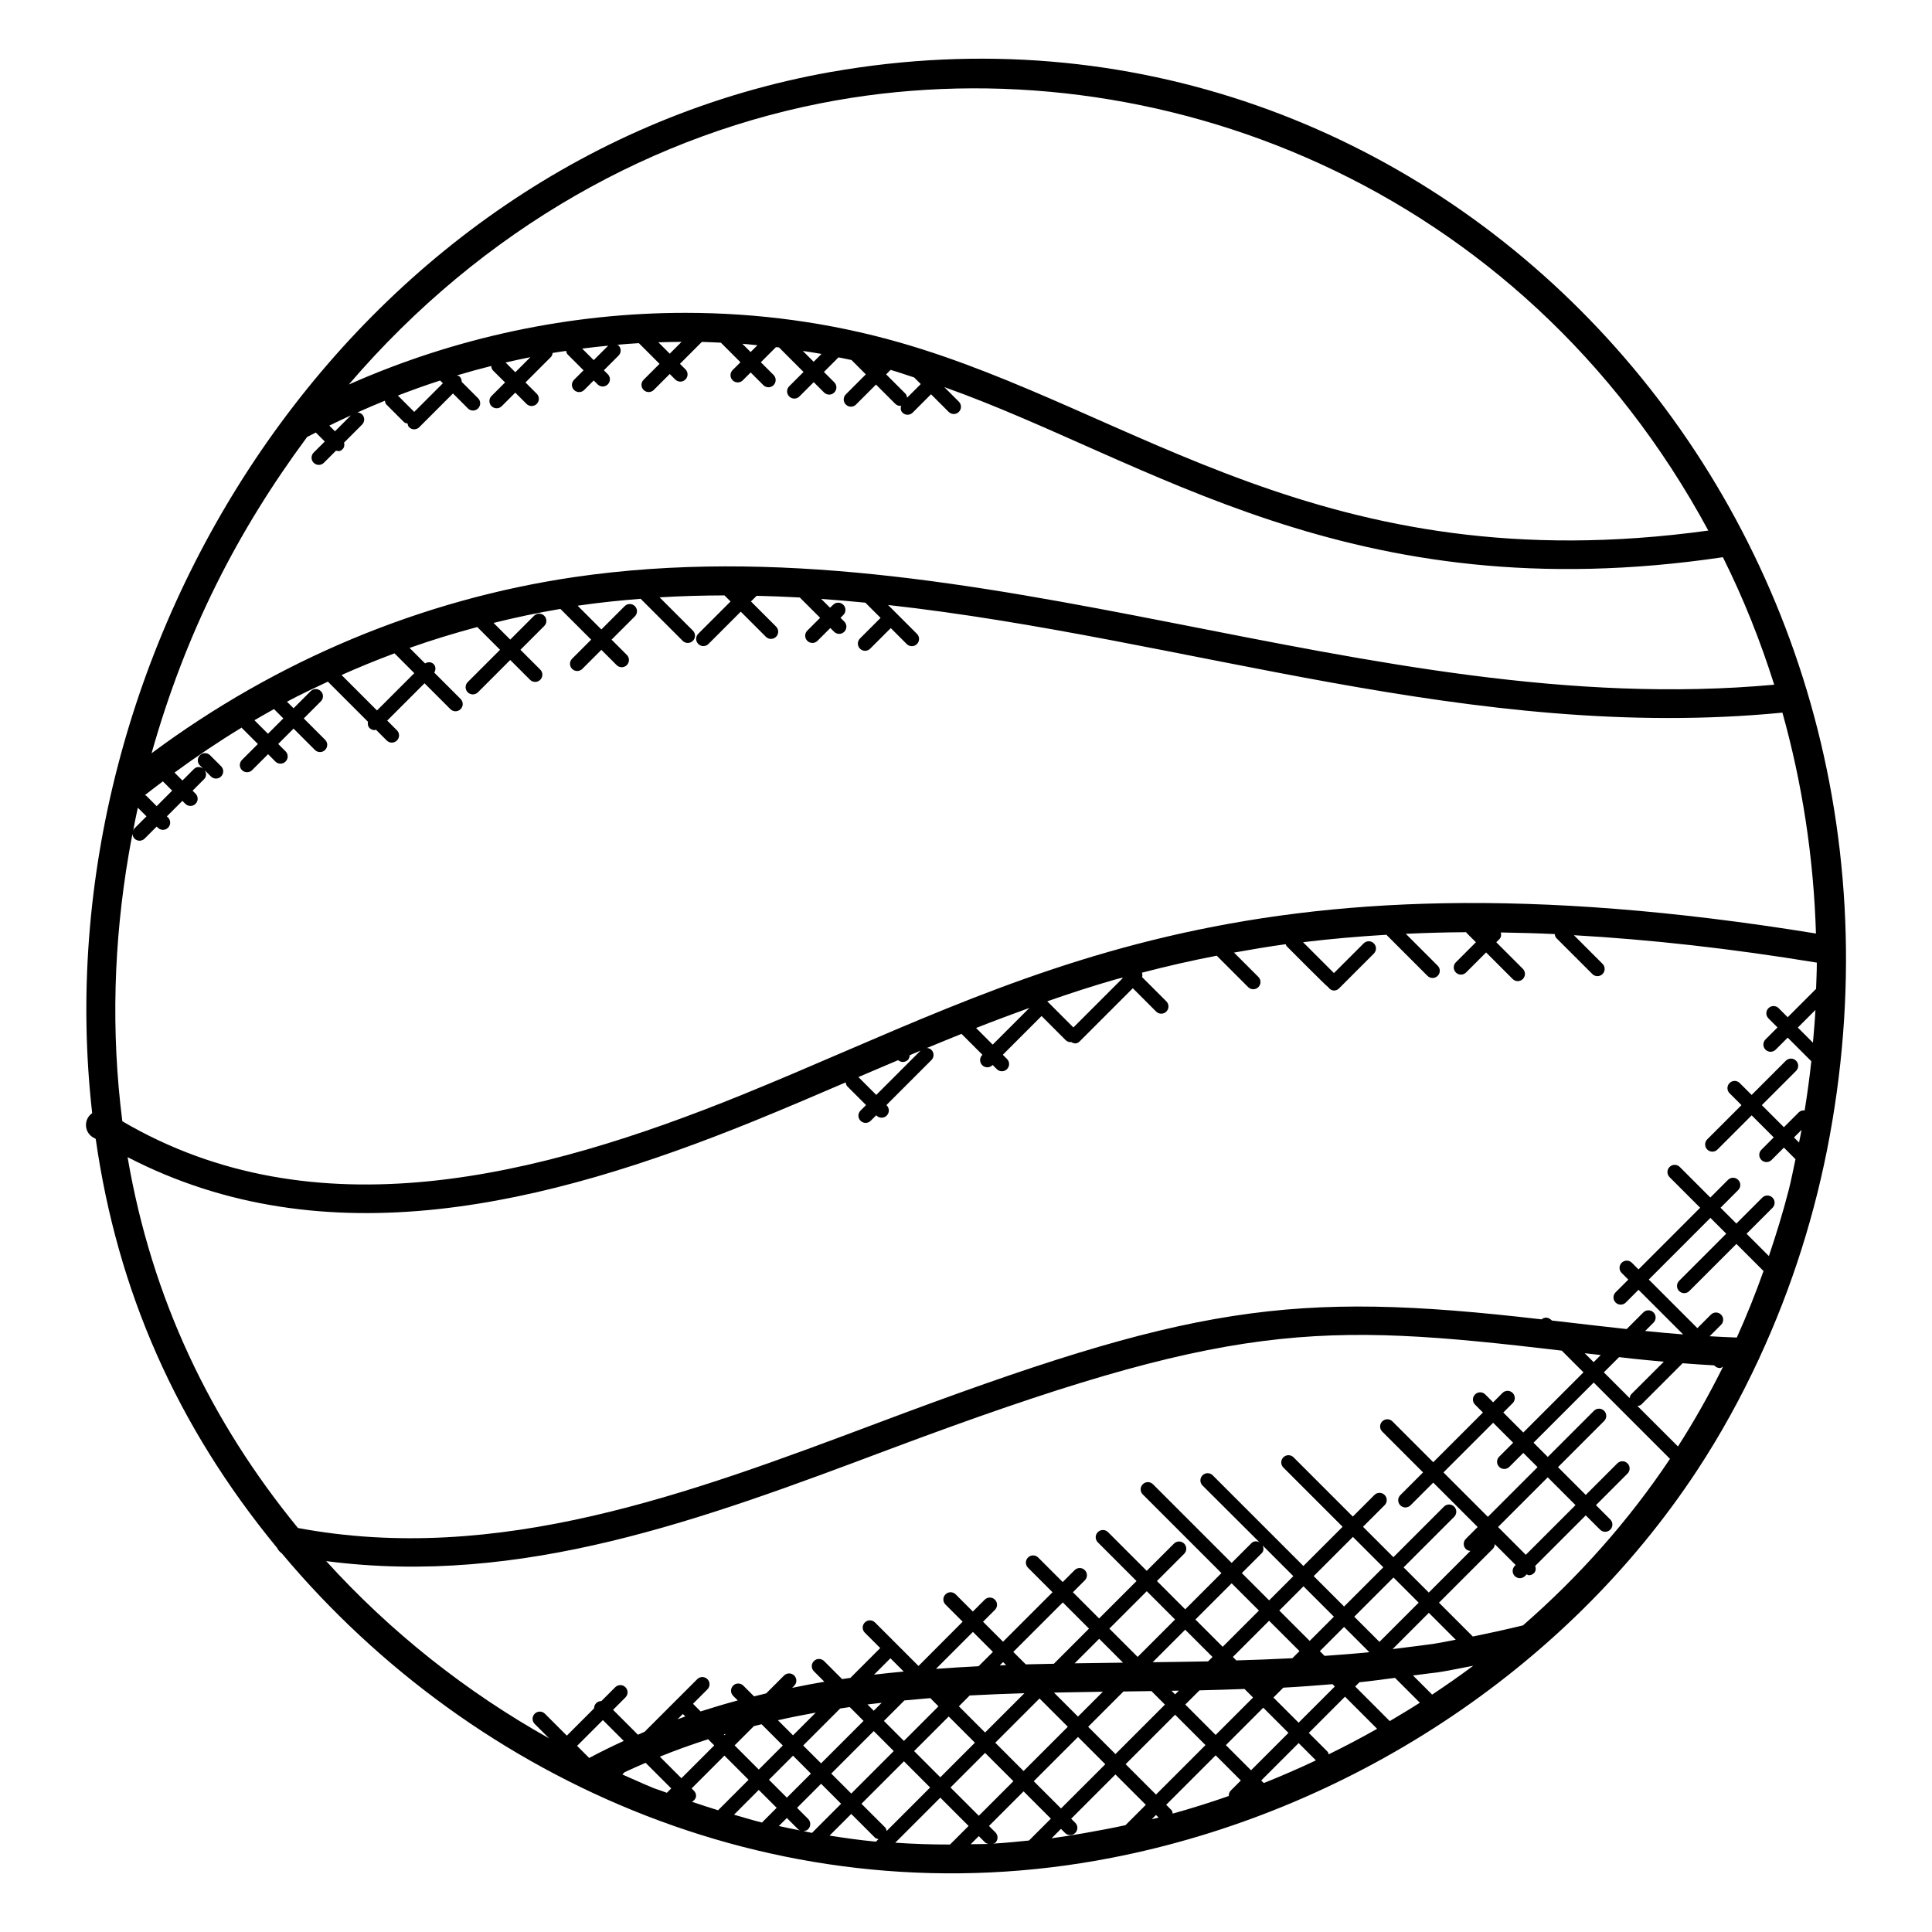 <?xml version="1.0" encoding="UTF-8"?>
<!-- Uploaded to: ICON Repo, www.svgrepo.com, Generator: ICON Repo Mixer Tools -->
<svg fill="#000000" width="800px" height="800px" version="1.1" viewBox="144 144 512 512" xmlns="http://www.w3.org/2000/svg">
 <path d="m364.28 163.05c-127.47 22.598-209.86 152.71-195.85 275.96-0.406 0.273-0.754 0.625-1.039 1.062-1.137 1.77-0.633 4.137 1.137 5.273 0.266 0.176 0.566 0.32 0.84 0.488 5.742 40.273 21.391 75.961 48.039 108.34 0.297 0.582 0.695 1.09 1.246 1.457 51.199 61.176 133.48 97.57 219.97 80.699 62.098-12.09 120.07-49.352 155.15-102.69 6.207-9.434 11.633-19.344 16.383-29.566 0.055-0.098 0.09-0.207 0.137-0.312 8.625-18.633 14.863-38.375 18.586-58.633 30.609-166.36-105.58-310.05-264.6-282.07zm193.6 338.88 5.754 5.754-15.945 15.945-5.297-5.297 2.481-2.481c0.75-0.75 0.75-1.953 0-2.703s-1.953-0.75-2.703 0l-2.473 2.481-2.09-2.09c-0.75-0.75-1.953-0.75-2.703 0s-0.75 1.953 0 2.703l2.09 2.09-13.168 13.168-10.816-10.816c-0.75-0.75-1.953-0.75-2.703 0s-0.75 1.953 0 2.703l10.816 10.816-6.023 6.023c-0.75 0.75-0.75 1.953 0 2.703s1.953 0.75 2.703 0l6.023-6.023 11.77 11.77-3.129 3.129c-0.75 0.75-0.75 1.953 0 2.703 0.336 0.336 0.77 0.465 1.207 0.504l-11.031 11.031-6.672-6.672 13.398-13.398c0.75-0.75 0.75-1.953 0-2.703s-1.953-0.75-2.703 0l-13.398 13.398-8.055-8.055 5.727-5.727c0.75-0.75 0.75-1.953 0-2.703s-1.953-0.75-2.703 0l-5.727 5.727-15.703-15.703c-0.75-0.75-1.953-0.75-2.703 0s-0.75 1.953 0 2.703l15.703 15.703-10.391 10.391-24.031-24.031c-0.75-0.75-1.953-0.75-2.703 0s-0.75 1.953 0 2.703l15.047 15c-0.695-0.305-1.496-0.312-2.07 0.258l-5.258 5.258-20.848-20.848c-0.75-0.75-1.953-0.75-2.703 0s-0.75 1.953 0 2.695l20.848 20.848-9.602 9.602-7.496-7.496 7.215-7.215c0.75-0.75 0.75-1.953 0-2.703s-1.953-0.75-2.703 0l-7.215 7.215-10.258-10.258c-0.75-0.75-1.953-0.75-2.703 0s-0.75 1.953 0 2.703l10.258 10.258-9.914 9.914-6.945-6.945 3.152-3.152c0.75-0.75 0.75-1.953 0-2.703s-1.953-0.75-2.703 0l-3.152 3.152-6.496-6.496c-0.75-0.75-1.953-0.75-2.703 0s-0.75 1.953 0 2.703l6.496 6.496-13.113 13.113-5.297-5.297 3.144-3.144c0.75-0.75 0.75-1.953 0-2.703s-1.953-0.75-2.703 0l-3.144 3.144-4.551-4.551c-0.75-0.75-1.953-0.75-2.703 0s-0.75 1.953 0 2.695l4.551 4.551-11.695 11.73-11.527-11.527c-0.75-0.75-1.953-0.75-2.703 0s-0.75 1.953 0 2.703l4.098 4.09c-0.016 0.008-0.031 0.008-0.039 0.016l-7.871 7.871c-0.742 0.105-1.473 0.215-2.207 0.328l-4.769-4.777c-0.75-0.75-1.953-0.75-2.703 0s-0.75 1.953 0 2.703l2.769 2.769c-2.902 0.488-5.727 1.055-8.543 1.625l0.559-0.559c0.75-0.75 0.75-1.953 0-2.703s-1.953-0.75-2.703 0l-4.727 4.727c-1.082 0.25-2.144 0.527-3.215 0.793l-2.848-2.848c-0.75-0.75-1.953-0.75-2.695 0-0.75 0.75-0.75 1.953 0 2.703l1.223 1.223c-3.359 0.902-6.625 1.879-9.84 2.91l-2.023-2.023 3.824-3.824c0.75-0.75 0.75-1.953 0-2.703s-1.953-0.75-2.695 0l-13.969 13.961c-0.594 0.246-1.16 0.512-1.75 0.762l-6.594-6.594 3.281-3.289c0.75-0.75 0.75-1.953 0-2.703s-1.953-0.75-2.703 0l-3.672 3.672c-0.496-0.008-0.992 0.168-1.375 0.551-0.383 0.383-0.559 0.879-0.551 1.375l-7.231 7.231-5.809-5.809c-0.75-0.75-1.953-0.75-2.703 0s-0.75 1.953 0 2.703l3.832 3.832c-22.055-12.336-42.129-28.281-59.09-46.977 51.922 6.754 99.672-10.992 149.14-29.594 90.785-34.02 113.66-33.809 178.29-26.188zm18.512 2.106c2.969 0.312 5.801 0.586 8.535 0.832l-8.617 8.609c-0.289 0.289-0.367 0.672-0.434 1.047l-6.84-6.84 4.031-4.031c1.109 0.133 2.215 0.27 3.324 0.383zm12.594-17.895c0.75 0.75 1.953 0.75 2.695 0l12.488-12.488 7.184 7.184c-2.121 5.969-4.473 11.848-7.078 17.625-2.328-0.082-4.734-0.199-7.199-0.344l3.023-3.023c0.75-0.75 0.75-1.953 0-2.703s-1.953-0.75-2.695 0l-3.582 3.582-12.879-12.879 16.336-16.344 4.191 4.191-12.48 12.488c-0.754 0.758-0.754 1.965-0.004 2.711zm-134.6 137.48-1.336-1.328 13.113-13.113 6.672 6.672-2.664 2.664c-0.398 0.398-0.551 0.922-0.52 1.441-4.91 1.719-9.863 3.273-14.863 4.664-0.066-0.359-0.129-0.727-0.402-1zm-3.336 2.07c-0.602 0.152-1.215 0.258-1.816 0.414l1.113-1.113zm-123.16-7.137-0.602-0.602 8.695-8.695 6.398 6.398-8.082 8.082c-2.328-0.711-4.633-1.473-6.938-2.258 1.441-0.746 1.32-2.133 0.527-2.926zm-24.117-18.719 5.527 5.527c-3.144 1.426-6.191 2.938-9.16 4.519l-3.207-3.207zm21.184-1.609 0.656 0.656c-0.703 0.246-1.375 0.512-2.07 0.754zm6.695 6.691 1.633 1.633-8.703 8.703-5.719-5.719c4.117-1.668 8.383-3.203 12.789-4.617zm48.305-21.473 3.535 3.535c-2.648 0.25-5.281 0.512-7.863 0.824l4.312-4.312c0.016-0.016 0.008-0.039 0.016-0.047zm98.664-29.875 8.129 8.129-6.418 6.418-7.231-7.231 5.258-5.258c0.574-0.562 0.566-1.367 0.262-2.059zm-99.656 75.668c-0.078-0.336-0.129-0.688-0.391-0.945l-6.281-6.273 11.258-11.258 6.945 6.945zm-33.145-28.297 5.633 5.633-6.375 6.375-6.398-6.398 5.113-5.113c0.668-0.168 1.355-0.328 2.027-0.496zm8.336 8.336 4.746 4.746-6.375 6.375-4.746-4.746zm2.695-2.703 9.809-9.809c0.84-0.129 1.688-0.25 2.527-0.375l3.664 3.664-11.258 11.258zm44.129-13.258c4.824-0.258 9.656-0.449 14.496-0.594l-10.418 10.41-6.945-6.945zm-10.445 0.703 2.168 2.176-9.16 9.168-5.297-5.297 5.434-5.434c1.301-0.133 5.863-0.539 6.856-0.613zm-14.984 3.344-1.664-1.664c1.246-0.16 2.512-0.297 3.769-0.441zm0 5.394 5.297 5.297-11.258 11.258-5.297-5.297zm10.695 5.301 9.168-9.168 6.945 6.945-9.168 9.168zm18.809 0.48 7.504 7.496-9.168 9.168-7.496-7.496zm2.703-2.695 11.727-11.727 7.496 7.496-11.727 11.727zm15.551-13.289c4.344-0.09 8.656-0.168 12.961-0.23l-6.594 6.594zm38.57-0.59c3.969-0.078 7.945-0.238 11.93-0.367l2.266 2.266-9.914 9.914-8.047-8.055zm-6.465 1.062-0.953-0.953c0.648-0.008 1.297-0.016 1.945-0.031zm31.082-9.582c-4.953 0.266-9.902 0.441-14.855 0.586l-0.918-0.918 9.602-9.594 8.055 8.047zm-7.715 13.117 6.672 6.672-9.914 9.914-6.672-6.672zm2.691-2.695 2.617-2.617c4.352-0.215 8.695-0.586 13.047-0.922l0.609 0.609-9.602 9.594zm13.559-11.039-1.258-1.258 6.418-6.418 6.672 6.672-0.031 0.031c-3.914 0.406-7.856 0.684-11.801 0.973zm14.535-3.711-6.672-6.672 10.391-10.391 6.672 6.672zm13.09-7.695 7.129 7.129c-6.231 1.16-2.961 0.762-16.734 2.481zm-22.457-1.676-8.055-8.055 10.391-10.391 8.055 8.055zm-2.703 2.699-6.418 6.418-8.055-8.055 6.418-6.418zm-19.867-1.625-9.602 9.602-7.231-7.231 9.602-9.594zm-12.301 12.297-1.176 1.168c-4.914 0.105-9.793 0.16-14.68 0.223l8.617-8.617zm-19.84-0.016-7.496-7.496 9.914-9.914 7.496 7.496zm-3.875 1.52c-4.246 0.047-8.52 0.098-12.816 0.176l6.496-6.496zm-18.328 0.297c-2.481 0.055-4.953 0.09-7.441 0.16l-3.312-3.305 13.121-13.113 6.945 6.945zm-12.648 0.359c-0.566 0.023-1.121 0.047-1.688 0.07l0.879-0.879zm-7.305 0.297c-3.769 0.184-7.535 0.426-11.289 0.695l9.793-9.793 5.297 5.297zm-49.176 18.309-4-4c3.266-0.742 6.617-1.398 10.023-2.016zm-18.168-0.031-0.191-0.184c0.184-0.055 0.359-0.105 0.543-0.16zm9.09 14.496 4.746 4.746-3.894 3.902c-2.496-0.609-4.938-1.383-7.41-2.078zm7.445 7.441 2.945 2.945c0.297 0.297 0.695 0.391 1.078 0.449-2.055-0.391-4.106-0.816-6.152-1.266zm5.648 0.254-2.945-2.945 6.375-6.375 5.297 5.297-7.711 7.719c-0.762-0.137-1.512-0.328-2.266-0.465 0.457-0.023 0.91-0.176 1.258-0.52 0.73-0.758 0.73-1.973-0.008-2.711zm11.418-1.328 6.281 6.273c0.258 0.258 0.609 0.312 0.945 0.398l-0.664 0.664c-0.16-0.016-0.312-0.016-0.473-0.031-3.969-0.375-7.91-0.953-11.84-1.559zm11.664 7.625 11.938-11.938 7.496 7.496-4.922 4.922c-4.84 0.016-9.672-0.152-14.512-0.48zm22.137-1.742 1.711 1.711c0.238 0.238 0.559 0.266 0.855 0.352-1.566 0.078-3.137 0.031-4.703 0.078zm4.414-0.984-1.711-1.711 9.168-9.168 7.231 7.231-5.793 5.793c-3.184 0.32-6.359 0.648-9.543 0.824 0.223-0.09 0.473-0.09 0.656-0.273 0.73-0.742 0.73-1.945-0.008-2.695zm10.152-13.57 11.727-11.727 7.231 7.231-11.73 11.715zm14.418-14.422 9.359-9.359c0.625-0.008 1.266-0.016 1.895-0.023 1.824-0.023 3.68-0.062 5.512-0.082l3.582 3.582-13.113 13.113zm23.039-3.199 8.055 8.047-13.113 13.113-8.055-8.047zm22.824 17.43 9.914-9.914 4.582 4.582c-4.551 2.144-9.152 4.152-13.816 6.008zm17.586-7.633-4.977-4.977 9.594-9.602 8.512 8.512c-4.207 2.398-8.496 4.633-12.84 6.769-0.09-0.246-0.098-0.516-0.289-0.703zm7.32-17.277 1.129-1.129c3.152-0.297 6.281-0.77 9.418-1.16l6.586 6.586c-2.617 1.688-5.297 3.281-7.977 4.871zm15.32-2.922c7.633-1.062 4.144-0.23 15.961-2.574-3.551 2.664-7.199 5.184-10.887 7.648zm15.855-10.32-8.969-8.969 14.266-14.266c0.344-0.344 0.496-0.801 0.52-1.25l5.527 5.527-0.23 0.23c-0.75 0.75-0.75 1.953 0 2.703s1.953 0.75 2.703 0l0.465-0.457c0.199 0.07 0.359 0.238 0.566 0.238 0.488 0 0.977-0.184 1.352-0.559 0.527-0.527 0.551-1.25 0.328-1.914l13.398-13.398 3.793 3.793c0.75 0.75 1.953 0.75 2.703 0s0.75-1.953 0-2.703l-3.793-3.793 8.359-8.367c0.75-0.75 0.75-1.953 0-2.703s-1.953-0.75-2.703 0l-8.359 8.359-7.359-7.359 12.23-12.23c0.75-0.75 0.75-1.953 0-2.703s-1.953-0.75-2.703 0l-12.23 12.23-3.777-3.777 15.945-15.945 20.215 20.223c-10.945 16.398-24.121 31.199-38.953 44.129-4.644 1.137-9.023 2.09-13.293 2.961zm6.977-44.969c0.75 0.75 1.953 0.75 2.703 0l3.695-3.695 3.777 3.777-13.168 13.168-11.77-11.77 13.168-13.168 5.297 5.297-3.695 3.695c-0.754 0.742-0.754 1.945-0.008 2.695zm7.062 23.312-7.359-7.367 13.168-13.168 7.359 7.367zm29.602-39.426c0.375-0.07 0.754-0.145 1.047-0.434l10.91-10.91c2.887 0.23 5.68 0.418 8.367 0.566l0.145 0.145c0.375 0.375 0.863 0.559 1.352 0.559 0.305 0 0.574-0.207 0.848-0.352-3.602 7.246-7.574 14.312-11.953 21.137zm-11.625-11.629-2.367-2.367c1.418 0.168 2.832 0.32 4.25 0.48zm-257.41 109.27 0.602-0.602c1.809-0.871 3.695-1.672 5.574-2.488l6.785 6.785-1.16 1.16c-4.961-1.863-0.25 0.254-11.801-4.856zm113.76 16.902 2.488-2.488 1.078 1.078c0.75 0.75 1.953 0.75 2.703 0s0.75-1.953 0-2.695l-1.078-1.078 11.727-11.727 8.055 8.047-5.398 5.398c-6.879 1.496-15.91 3-19.574 3.465zm190.09-154.29-5.914-5.914 6.871-6.871c0.75-0.75 0.75-1.953 0-2.703s-1.953-0.75-2.703 0l-6.871 6.871-4.191-4.191 4.672-4.68c0.75-0.75 0.75-1.953 0-2.703s-1.953-0.75-2.703 0l-4.672 4.68-8.105-8.105c-0.75-0.75-1.953-0.75-2.703 0s-0.75 1.953 0 2.703l8.105 8.105-16.336 16.344-1.762-1.762c-0.75-0.75-1.953-0.75-2.703 0s-0.75 1.953 0 2.703l1.762 1.762-3.367 3.367c-0.75 0.75-0.75 1.953 0 2.703s1.953 0.75 2.703 0l3.367-3.367 11.832 11.824c-3.191-0.25-6.535-0.551-10.07-0.91l2.215-2.215c0.75-0.75 0.75-1.953 0-2.703s-1.953-0.75-2.703 0l-4.406 4.406c-5.207-0.566-10.41-1.168-15.625-1.777-1.391-0.16-2.801-0.312-4.191-0.48-0.969-0.969-1.938-0.953-2.75-0.312-66.762-7.746-93.035-3.703-175.62 27.344-50.305 18.914-101.04 37.828-153.94 27.949-23.074-28.191-38.719-60.641-45.152-98.281 52.496 27.152 110.85 12.816 165.84-9.504 8.191-3.328 16.328-6.816 24.465-10.305 0.062 0.375 0.145 0.754 0.434 1.047l4.961 4.961-1.457 1.457c-0.75 0.75-0.75 1.953 0 2.703s1.953 0.75 2.695 0l1.457-1.457 0.082 0.082c0.75 0.75 1.953 0.75 2.703 0s0.75-1.953 0-2.703l-0.082-0.082 11.93-11.93c0.75-0.75 0.75-1.953 0-2.703-0.328-0.328-0.762-0.457-1.191-0.496 3.039-1.266 6.106-2.496 9.168-3.742l5.543 5.543-0.055 0.055c-0.75 0.75-0.75 1.953 0 2.703s1.953 0.75 2.703 0l0.055-0.055 1.105 1.105c0.75 0.75 1.953 0.75 2.695 0 0.75-0.75 0.75-1.953 0-2.703l-1.105-1.105 10.266-10.273 6.367 6.367c0.375 0.375 0.863 0.559 1.352 0.559 0.039 0 0.07-0.039 0.105-0.047 0.77 0.465 1.512 0.609 2.289-0.168l14.074-14.074 6.184 6.184c0.75 0.75 1.953 0.75 2.703 0s0.75-1.953 0-2.703l-6.426-6.426c0.121-0.414 0.098-0.77-0.055-1.168 6.504-1.703 13.113-3.215 19.832-4.512l8.328 8.328c0.75 0.75 1.953 0.75 2.703 0s0.75-1.953 0-2.703l-6.449-6.449c4.527-0.801 9.07-1.594 13.711-2.223 0.082 0.16 0.07 0.359 0.207 0.496 0.793 0.793 10.289 10.359 11.113 10.969 0.832 1.121 2.07 0.977 2.801 0.246l9.223-9.223c0.75-0.75 0.75-1.953 0-2.703s-1.953-0.75-2.703 0l-7.871 7.871-8.184-8.184c7.215-0.871 14.574-1.527 22.082-1.969l10.887 10.887c0.75 0.75 1.953 0.75 2.703 0s0.75-1.953 0-2.695l-8.449-8.449c5.258-0.238 10.586-0.398 16.008-0.426 0.039 0.047 0.023 0.113 0.07 0.16l2.504 2.504-5.312 5.312c-0.75 0.75-0.75 1.953 0 2.703s1.953 0.75 2.703 0l5.312-5.312 7.039 7.039c0.75 0.75 1.953 0.75 2.695 0 0.75-0.75 0.75-1.953 0-2.703l-7.039-7.039 0.816-0.816c0.488-0.488 0.535-1.152 0.383-1.777 4.703 0.078 9.457 0.199 14.289 0.426 0.062 0.383 0.145 0.77 0.441 1.07l9.527 9.52c0.75 0.75 1.953 0.75 2.703 0s0.75-1.953 0-2.703l-7.586-7.586c20.25 1.152 41.57 3.519 64.375 7.266 0 2.32-0.129 4.633-0.199 6.953l-7.519 7.519-2.398-2.398c-0.75-0.75-1.953-0.75-2.703 0s-0.75 1.953 0 2.703l2.398 2.398-3.184 3.184c-0.75 0.75-0.75 1.953 0 2.703s1.953 0.75 2.703 0l3.184-3.184 6.258 6.258c-0.465 4.367-1.07 8.703-1.762 13.039-0.559-0.062-1.113 0.055-1.543 0.48l-3.961 3.961-5.848-5.848 9.07-9.07c0.75-0.75 0.75-1.953 0-2.703s-1.953-0.75-2.703 0l-9.07 9.07-3.152-3.152c-0.75-0.75-1.953-0.75-2.695 0-0.75 0.75-0.75 1.953 0 2.703l3.152 3.152-9.062 9.062c-0.75 0.75-0.75 1.953 0 2.703s1.953 0.75 2.703 0l9.062-9.062 5.848 5.848-3.273 3.273c-0.75 0.75-0.75 1.953 0 2.703s1.953 0.75 2.703 0l3.266-3.273 3.07 3.07c-0.594 2.734-1.113 5.488-1.801 8.199-1.523 5.914-3.312 11.723-5.25 17.477zm-316.56-179.94c-40.359 5.93-78.863 22.016-112.04 46.688 9.07-32.129 22.734-58.84 41.215-83.809 0.762-0.406 1.535-0.785 2.305-1.184l2.375 2.375-2.938 2.938c-0.75 0.75-0.75 1.953 0 2.703s1.953 0.75 2.703 0l3.215-3.215c0.641 0.145 1.055 0.289 1.742-0.398 0.48-0.48 0.535-1.121 0.398-1.742l4.769-4.769c0.75-0.75 0.75-1.953 0-2.703-0.344-0.344-0.785-0.48-1.238-0.512 2.414-1.082 4.832-2.113 7.273-3.106 0.07 0.359 0.137 0.734 0.418 1.016l4.625 4.625c0.266 0.266 0.625 0.328 0.969 0.406 0.078 0.344 0.137 0.703 0.406 0.969 0.75 0.75 1.953 0.75 2.695 0l8.938-8.938 3.961 3.961c0.75 0.75 1.953 0.75 2.695 0 0.742-0.75 0.75-1.953 0-2.695l-4.344-4.344c0.016-0.504-0.152-1.008-0.543-1.398-0.207-0.199-0.48-0.207-0.734-0.305 3.023-0.902 6.055-1.742 9.098-2.504 0.031 0.441 0.168 0.887 0.504 1.223l3.168 3.141-3.582 3.582c-0.75 0.75-0.75 1.953 0 2.703s1.953 0.75 2.703 0l3.582-3.582 2.984 2.984c0.75 0.75 1.953 0.75 2.703 0s0.75-1.953 0-2.703l-2.984-2.984 6.754-6.754c0.289-0.289 0.375-0.68 0.441-1.062 1.191-0.207 2.391-0.367 3.586-0.543 0.078 0.328 0.129 0.672 0.383 0.922l4.223 4.223-2.512 2.512c-0.75 0.75-0.75 1.953 0 2.695 0.75 0.75 1.953 0.75 2.695 0l2.512-2.512 1.039 1.031c0.75 0.75 1.953 0.75 2.695 0 0.75-0.75 0.75-1.953 0-2.703l-1.039-1.031 3.887-3.887c0.75-0.75 0.75-1.953 0-2.703-0.113-0.113-0.273-0.09-0.406-0.168 1.93-0.168 3.863-0.32 5.793-0.434l5.481 5.481-4.223 4.223c-0.75 0.75-0.75 1.953 0 2.695 0.75 0.75 1.953 0.75 2.703 0l4.223-4.223 1.457 1.457c0.75 0.75 1.953 0.75 2.703 0s0.75-1.953 0-2.695l-1.457-1.457 5.809-5.809c1.688 0.039 3.367 0.129 5.047 0.207l5.184 5.184-2.078 2.078c-0.75 0.75-0.75 1.953 0 2.703s1.953 0.75 2.703 0l2.078-2.078 3.367 3.367c0.75 0.75 1.953 0.75 2.695 0 0.75-0.75 0.75-1.953 0-2.703l-3.367-3.367 4.008-4.008c0.266 0.031 0.543 0.047 0.809 0.082l6.496 6.496-3.793 3.793c-0.75 0.75-0.75 1.953 0 2.703s1.953 0.75 2.703 0l3.793-3.793 2.742 2.742c0.75 0.75 1.953 0.75 2.703 0s0.75-1.953 0-2.703l-2.742-2.742 3.863-3.863c1.145 0.238 2.297 0.441 3.441 0.703l3.801 3.801-5.297 5.297c-0.75 0.75-0.75 1.953 0 2.703s1.953 0.75 2.695 0l5.297-5.297 5.098 5.098c0.375 0.375 0.863 0.559 1.352 0.559 0.078 0 0.137-0.082 0.223-0.09-0.199 0.656-0.176 1.359 0.344 1.871 0.75 0.75 1.953 0.75 2.703 0l4.863-4.871 4.672 4.672c0.75 0.75 1.953 0.75 2.703 0s0.75-1.953 0-2.703l-3.863-3.863c54.617 19.391 107.45 59.723 206.34 45.082 5.504 11.023 9.922 22.152 13.602 33.785-108.01 9.875-211.23-44.07-317.98-28.523zm-61.695 25.957c4.617-2.07 9.297-3.969 14.031-5.742l5.246 5.246-9.887 9.887zm-17.906 9.027 2.473 2.473-4.07 4.07-3.586-3.586c1.723-1 3.441-1.992 5.184-2.957zm-36.086 26.133 2.297 2.297-3.191 3.191c-0.297 0.297-0.383 0.688-0.441 1.07 0.43-2.195 0.848-4.387 1.336-6.559zm2.223-3.176c-0.098-0.098-0.246-0.078-0.359-0.145 1.574-1.254 3.184-2.445 4.777-3.652l2.457 2.457-4.106 4.106zm413.97-70.262c-102.07 14.031-152-32.039-214.39-49.871-18.375-5.246-37.488-7.832-56.711-7.832-30.297 0-60.855 6.434-89.184 19 35.48-41.41 81.305-66.855 129.19-75.312 84.035-14.797 181.28 21.812 231.1 114.02zm-212.33-35.203c-0.055-0.398-0.152-0.793-0.457-1.098l-5.098-5.098 1.176-1.176c0.07 0.023 0.145 0.039 0.215 0.055 2.023 0.582 4.016 1.297 6.031 1.938l1.754 1.754zm-22.68-11.609-2.078 2.078-2.871-2.871c1.652 0.258 3.309 0.492 4.949 0.793zm-16.984-2.301-1.801 1.801-2.191-2.191c1.336 0.102 2.656 0.262 3.992 0.391zm-20.105-0.898-3.129 3.129-3.016-3.016c2.047-0.07 4.098-0.098 6.144-0.113zm-19.441 1.008-3.84 3.832-3.055-3.055c2.297-0.297 4.598-0.551 6.894-0.777zm-20.625 3.051-3.992 3.992-2.582-2.582c2.184-0.5 4.375-0.965 6.574-1.41zm-30.793 14.512c-0.008-0.008-0.008-0.023-0.016-0.039l-4.305-4.305c3.703-1.426 7.434-2.769 11.199-3.984l0.727 0.727zm-20.992 5.129-1.504-1.504c1.895-0.938 3.801-1.832 5.719-2.711zm149.23 166.66c0.816 0.586 1.641 0.711 2.609-0.055 0.273-0.352 0.457-0.777 0.488-1.266 0.953-0.406 1.895-0.801 2.856-1.207l-11.734 11.734-4.734-4.734c3.484-1.488 7.004-2.984 10.516-4.473zm59.457-21.863c0.016 0.016 0.008 0.047 0.023 0.062l0.055 0.055-13.074 13.074-6.93-6.93c5.984-2.09 12.008-4.055 18.07-5.793 0.594-0.18 1.234-0.301 1.855-0.469zm-24.648 8.008-9.734 9.734-4.406-4.406c4.68-1.855 9.398-3.602 14.141-5.328zm207.64 9.223-4.008-4.008 4.664-4.664c-0.145 2.891-0.402 5.777-0.656 8.672zm-3.68 26.457-1.344-1.344 2.016-2.016c-0.207 1.129-0.449 2.246-0.672 3.359zm4.481-55.391c-152.78-24.84-210.71 12.734-284.47 42.695-54.105 21.969-113.36 36.953-164.36 7.062-3.039-23.871-2.273-47.465 1.68-70.695 0.559-3.281 0.711-3.894 1.016-5.465 0.023 0.449 0.176 0.902 0.52 1.246 0.75 0.75 1.953 0.75 2.695 0l3.191-3.191 0.312 0.312c0.75 0.75 1.953 0.75 2.703 0s0.75-1.953 0-2.703l-0.312-0.312 4.106-4.106 0.785 0.785c0.75 0.75 1.953 0.75 2.703 0s0.75-1.953 0-2.695l-0.785-0.785 3.07-3.07c0.648-0.648 0.625-1.602 0.145-2.344l1.641 1.641c0.75 0.75 1.953 0.75 2.703 0s0.75-1.953 0-2.703l-2.914-2.914c-0.75-0.75-1.953-0.75-2.695 0-0.75 0.75-0.75 1.953 0 2.703l0.777 0.777c-0.742-0.48-1.695-0.504-2.344 0.145l-3.07 3.07-2.098-2.098c5.785-4.238 11.719-8.246 17.816-11.938 0.031 0.039 0.016 0.098 0.055 0.137l4.223 4.223-4.223 4.223c-0.75 0.75-0.75 1.953 0 2.695 0.75 0.75 1.953 0.75 2.703 0l4.223-4.223 1.93 1.949c0.75 0.75 1.953 0.75 2.703 0s0.75-1.953 0-2.703l-1.953-1.953 4.07-4.07 5.656 5.656c0.75 0.75 1.953 0.75 2.703 0s0.75-1.953 0-2.695l-5.656-5.656 4.527-4.527c0.75-0.75 0.75-1.953 0-2.695-0.75-0.75-1.953-0.75-2.703 0l-4.527 4.527-1.742-1.742c3.559-1.895 7.191-3.602 10.832-5.312l10.625 10.625c-0.105 0.594-0.031 1.207 0.426 1.664 0.375 0.375 0.863 0.559 1.352 0.559 0.113 0 0.207-0.105 0.32-0.129l2.879 2.879c0.75 0.75 1.953 0.75 2.703 0s0.75-1.953 0-2.703l-2.574-2.574 9.887-9.887 6.856 6.856c0.75 0.75 1.953 0.75 2.703 0s0.75-1.953 0-2.703l-6.977-6.977c0.426-0.734 0.449-1.641-0.176-2.266s-1.535-0.602-2.266-0.176l-4.106-4.106c5.91-2.098 11.902-3.91 17.945-5.535l6.031 6.031-8.559 8.559c-0.75 0.75-0.75 1.953 0 2.703s1.953 0.75 2.703 0l8.559-8.559 5.25 5.25c0.75 0.75 1.953 0.75 2.703 0s0.75-1.953 0-2.703l-5.25-5.25 6.312-6.312c0.75-0.75 0.75-1.953 0-2.703s-1.953-0.75-2.703 0l-6.312 6.312-4.418-4.418c5.856-1.457 11.754-2.703 17.711-3.711l8.152 8.145-5.047 5.047c-0.75 0.75-0.75 1.953 0 2.703s1.953 0.75 2.703 0l5.047-5.047 4.047 4.047c0.75 0.75 1.953 0.75 2.703 0s0.75-1.953 0-2.703l-4.047-4.047 6.176-6.176c0.75-0.75 0.75-1.953 0-2.703s-1.953-0.75-2.703 0l-6.176 6.176-6.281-6.281c0.098-0.016 0.191-0.039 0.289-0.055 5.449-0.793 10.922-1.352 16.406-1.785l11.137 11.137c0.75 0.75 1.953 0.75 2.703 0s0.75-1.953 0-2.703l-8.824-8.824c5.727-0.344 11.457-0.496 17.199-0.512l1.609 1.609-8.559 8.559c-0.75 0.75-0.75 1.953 0 2.703s1.953 0.75 2.703 0l8.559-8.559 6.656 6.656c0.75 0.75 1.953 0.75 2.703 0s0.75-1.953 0-2.703l-6.656-6.656 1.504-1.504c3.809 0.09 7.617 0.238 11.434 0.449l5.391 5.383-3.398 3.398c-0.75 0.75-0.75 1.953 0 2.703s1.953 0.75 2.703 0l3.398-3.398 0.992 0.992c0.75 0.75 1.953 0.75 2.703 0s0.75-1.953 0-2.703l-0.992-0.992 0.742-0.742c0.75-0.75 0.75-1.953 0-2.703s-1.953-0.75-2.703 0l-0.824 0.773-2.328-2.328c3.902 0.273 7.793 0.609 11.695 0.992l4.031 4.031-5.457 5.457c-0.75 0.75-0.75 1.953 0 2.703s1.953 0.75 2.703 0l5.457-5.457 4.231 4.231c0.75 0.75 1.953 0.75 2.703 0s0.75-1.953 0-2.703l-7.648-7.648c79.426 8.832 154.91 36.504 237.01 28.527 5.172 18.477 8.27 38.102 8.887 58.535z"/>
</svg>